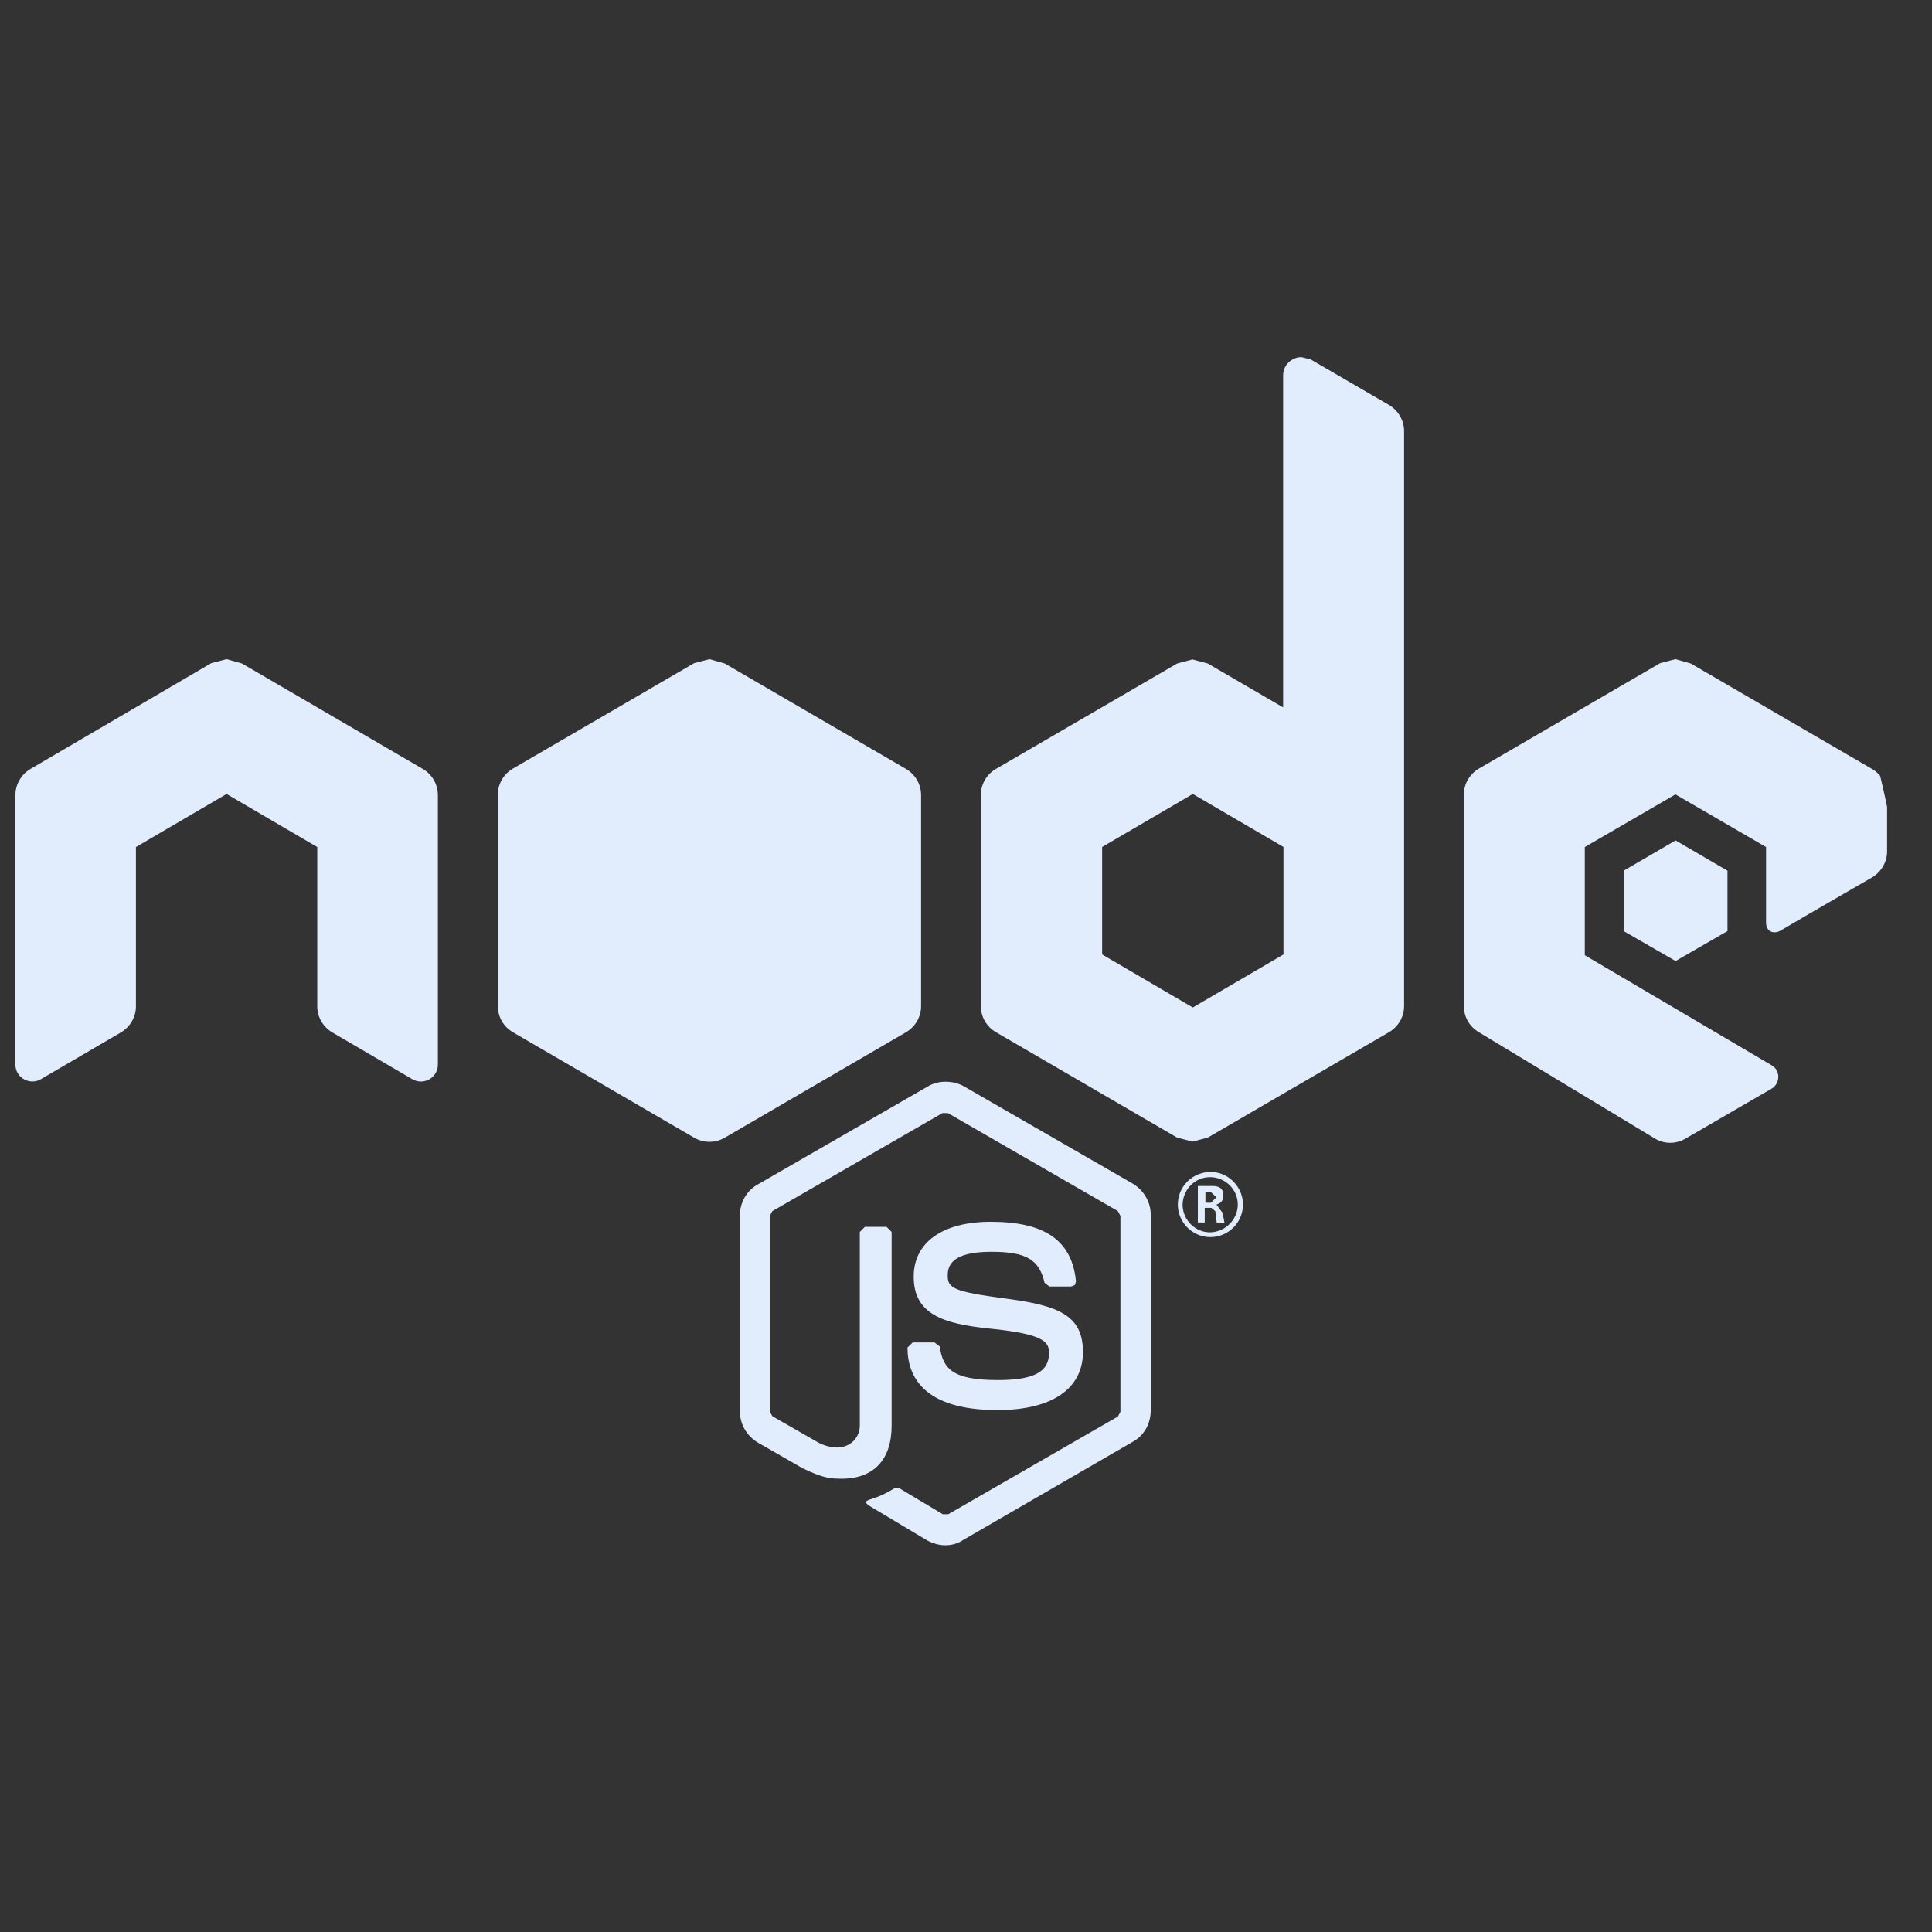 <svg width="28" height="28" viewBox="0 0 28 28" fill="none" xmlns="http://www.w3.org/2000/svg">
<rect x="0" y="0" width="28" height="28" fill="#333333" stroke="none"/>
<g clip-path="url(#clip0_5498_36307)">
<path d="M14.437 14.961L17.06 16.487L17.282 16.545L17.504 16.487L20.127 14.961C20.265 14.881 20.349 14.739 20.349 14.58V6.246C20.349 6.093 20.265 5.95 20.132 5.87L18.993 5.208L18.861 5.176C18.723 5.176 18.596 5.287 18.596 5.441V10.252L17.504 9.616L17.282 9.557L17.06 9.616L14.437 11.142C14.299 11.221 14.215 11.364 14.215 11.523V14.58C14.215 14.739 14.299 14.882 14.437 14.961ZM15.973 12.275L17.287 11.507L18.601 12.275V13.833L17.287 14.601L15.973 13.833V12.275Z" fill="#E1EDFD"/>
<path d="M17.359 17.717H17.46V17.505H17.555L17.613 17.553L17.634 17.723H17.746L17.72 17.579L17.63 17.458C17.667 17.442 17.73 17.426 17.73 17.325C17.73 17.182 17.609 17.188 17.545 17.188H17.36V17.717H17.359ZM17.55 17.277L17.63 17.352L17.55 17.431H17.47V17.278H17.55V17.277Z" fill="#E1EDFD"/>
<path d="M23.531 12.619V13.494L24.284 13.928L25.036 13.494V12.619L24.284 12.18L23.531 12.619Z" fill="#E1EDFD"/>
<path d="M21.437 14.962L23.98 16.498C24.118 16.583 24.287 16.583 24.425 16.503L25.675 15.778C25.802 15.703 25.808 15.513 25.675 15.438L22.968 13.844V12.276L24.282 11.513L25.595 12.276V13.367C25.595 13.515 25.717 13.537 25.802 13.489C26.131 13.293 27.132 12.716 27.132 12.716C27.265 12.636 27.349 12.493 27.349 12.339V11.524C27.349 11.365 27.265 11.222 27.127 11.142L24.504 9.616L24.282 9.553L24.06 9.611L21.437 11.137C21.299 11.217 21.215 11.359 21.215 11.518V14.581C21.215 14.739 21.299 14.883 21.437 14.962H21.437Z" fill="#E1EDFD"/>
<path d="M13.349 14.581V11.524C13.349 11.365 13.265 11.222 13.127 11.142L10.504 9.616L10.282 9.553L10.06 9.611L7.437 11.137C7.299 11.217 7.215 11.359 7.215 11.518V14.581C7.215 14.739 7.299 14.883 7.437 14.962L10.06 16.488C10.197 16.568 10.367 16.568 10.504 16.488L13.127 14.962C13.265 14.882 13.349 14.739 13.349 14.581Z" fill="#E1EDFD"/>
<path d="M0.593 15.64L1.753 14.962C1.885 14.883 1.97 14.74 1.97 14.586V12.276L3.284 11.507L4.598 12.276V14.586C4.598 14.739 4.682 14.883 4.815 14.962L5.975 15.64C6.14 15.736 6.346 15.619 6.346 15.428V11.524C6.346 11.365 6.262 11.222 6.124 11.142L3.507 9.616L3.284 9.553L3.062 9.611L0.445 11.142C0.307 11.222 0.223 11.37 0.223 11.523V15.428C0.223 15.618 0.429 15.735 0.594 15.64L0.593 15.64Z" fill="#E1EDFD"/>
<path d="M17.07 17.457C17.07 17.717 17.282 17.929 17.542 17.929C17.802 17.929 18.014 17.717 18.014 17.457C18.014 17.198 17.797 16.981 17.542 16.985C17.293 16.985 17.07 17.187 17.07 17.457ZM17.939 17.457C17.939 17.674 17.759 17.855 17.537 17.86C17.32 17.86 17.139 17.68 17.139 17.457C17.145 17.235 17.32 17.06 17.537 17.06C17.754 17.06 17.939 17.235 17.939 17.457Z" fill="#E1EDFD"/>
<path d="M14.461 20.001C13.809 20.001 13.666 19.842 13.619 19.514L13.544 19.456H13.227L13.152 19.53C13.152 19.943 13.38 20.436 14.456 20.436C15.245 20.436 15.695 20.128 15.695 19.593C15.695 19.059 15.335 18.92 14.577 18.82C13.809 18.719 13.735 18.667 13.735 18.486C13.735 18.338 13.799 18.142 14.366 18.142C14.874 18.142 15.06 18.253 15.139 18.592L15.208 18.645H15.525L15.578 18.623L15.594 18.571C15.536 17.983 15.15 17.707 14.36 17.707C13.655 17.707 13.242 18.009 13.242 18.502C13.242 19.043 13.661 19.185 14.334 19.254C15.139 19.334 15.203 19.45 15.203 19.609C15.203 19.885 14.98 20.001 14.461 20.001H14.461Z" fill="#E1EDFD"/>
<path d="M12.196 21.431C12.662 21.431 12.922 21.155 12.922 20.663V17.854L12.848 17.78H12.535L12.461 17.854V20.663C12.461 20.875 12.239 21.092 11.867 20.911L11.194 20.525L11.157 20.461V17.621L11.194 17.552L13.658 16.132H13.738L16.201 17.552L16.238 17.621V20.461L16.201 20.53L13.743 21.945H13.663L13.033 21.568L12.975 21.563C12.8 21.664 12.768 21.679 12.604 21.733C12.561 21.749 12.503 21.77 12.625 21.839L13.44 22.326C13.52 22.369 13.61 22.395 13.7 22.395C13.795 22.395 13.885 22.369 13.954 22.321L16.418 20.895C16.582 20.805 16.677 20.63 16.677 20.445V17.605C16.677 17.42 16.576 17.25 16.418 17.155L13.954 15.735C13.88 15.698 13.795 15.677 13.705 15.677C13.615 15.677 13.525 15.698 13.446 15.746L10.982 17.166C10.818 17.256 10.723 17.431 10.723 17.616V20.456C10.723 20.641 10.823 20.811 10.982 20.906L11.628 21.277C11.941 21.43 12.052 21.43 12.195 21.43L12.196 21.431Z" fill="#E1EDFD"/>
</g>
<defs>
<clipPath id="clip0_5498_36307">
<rect width="27.57" height="27.57" rx="13.785" fill="white"/>
</clipPath>
</defs>
</svg>
